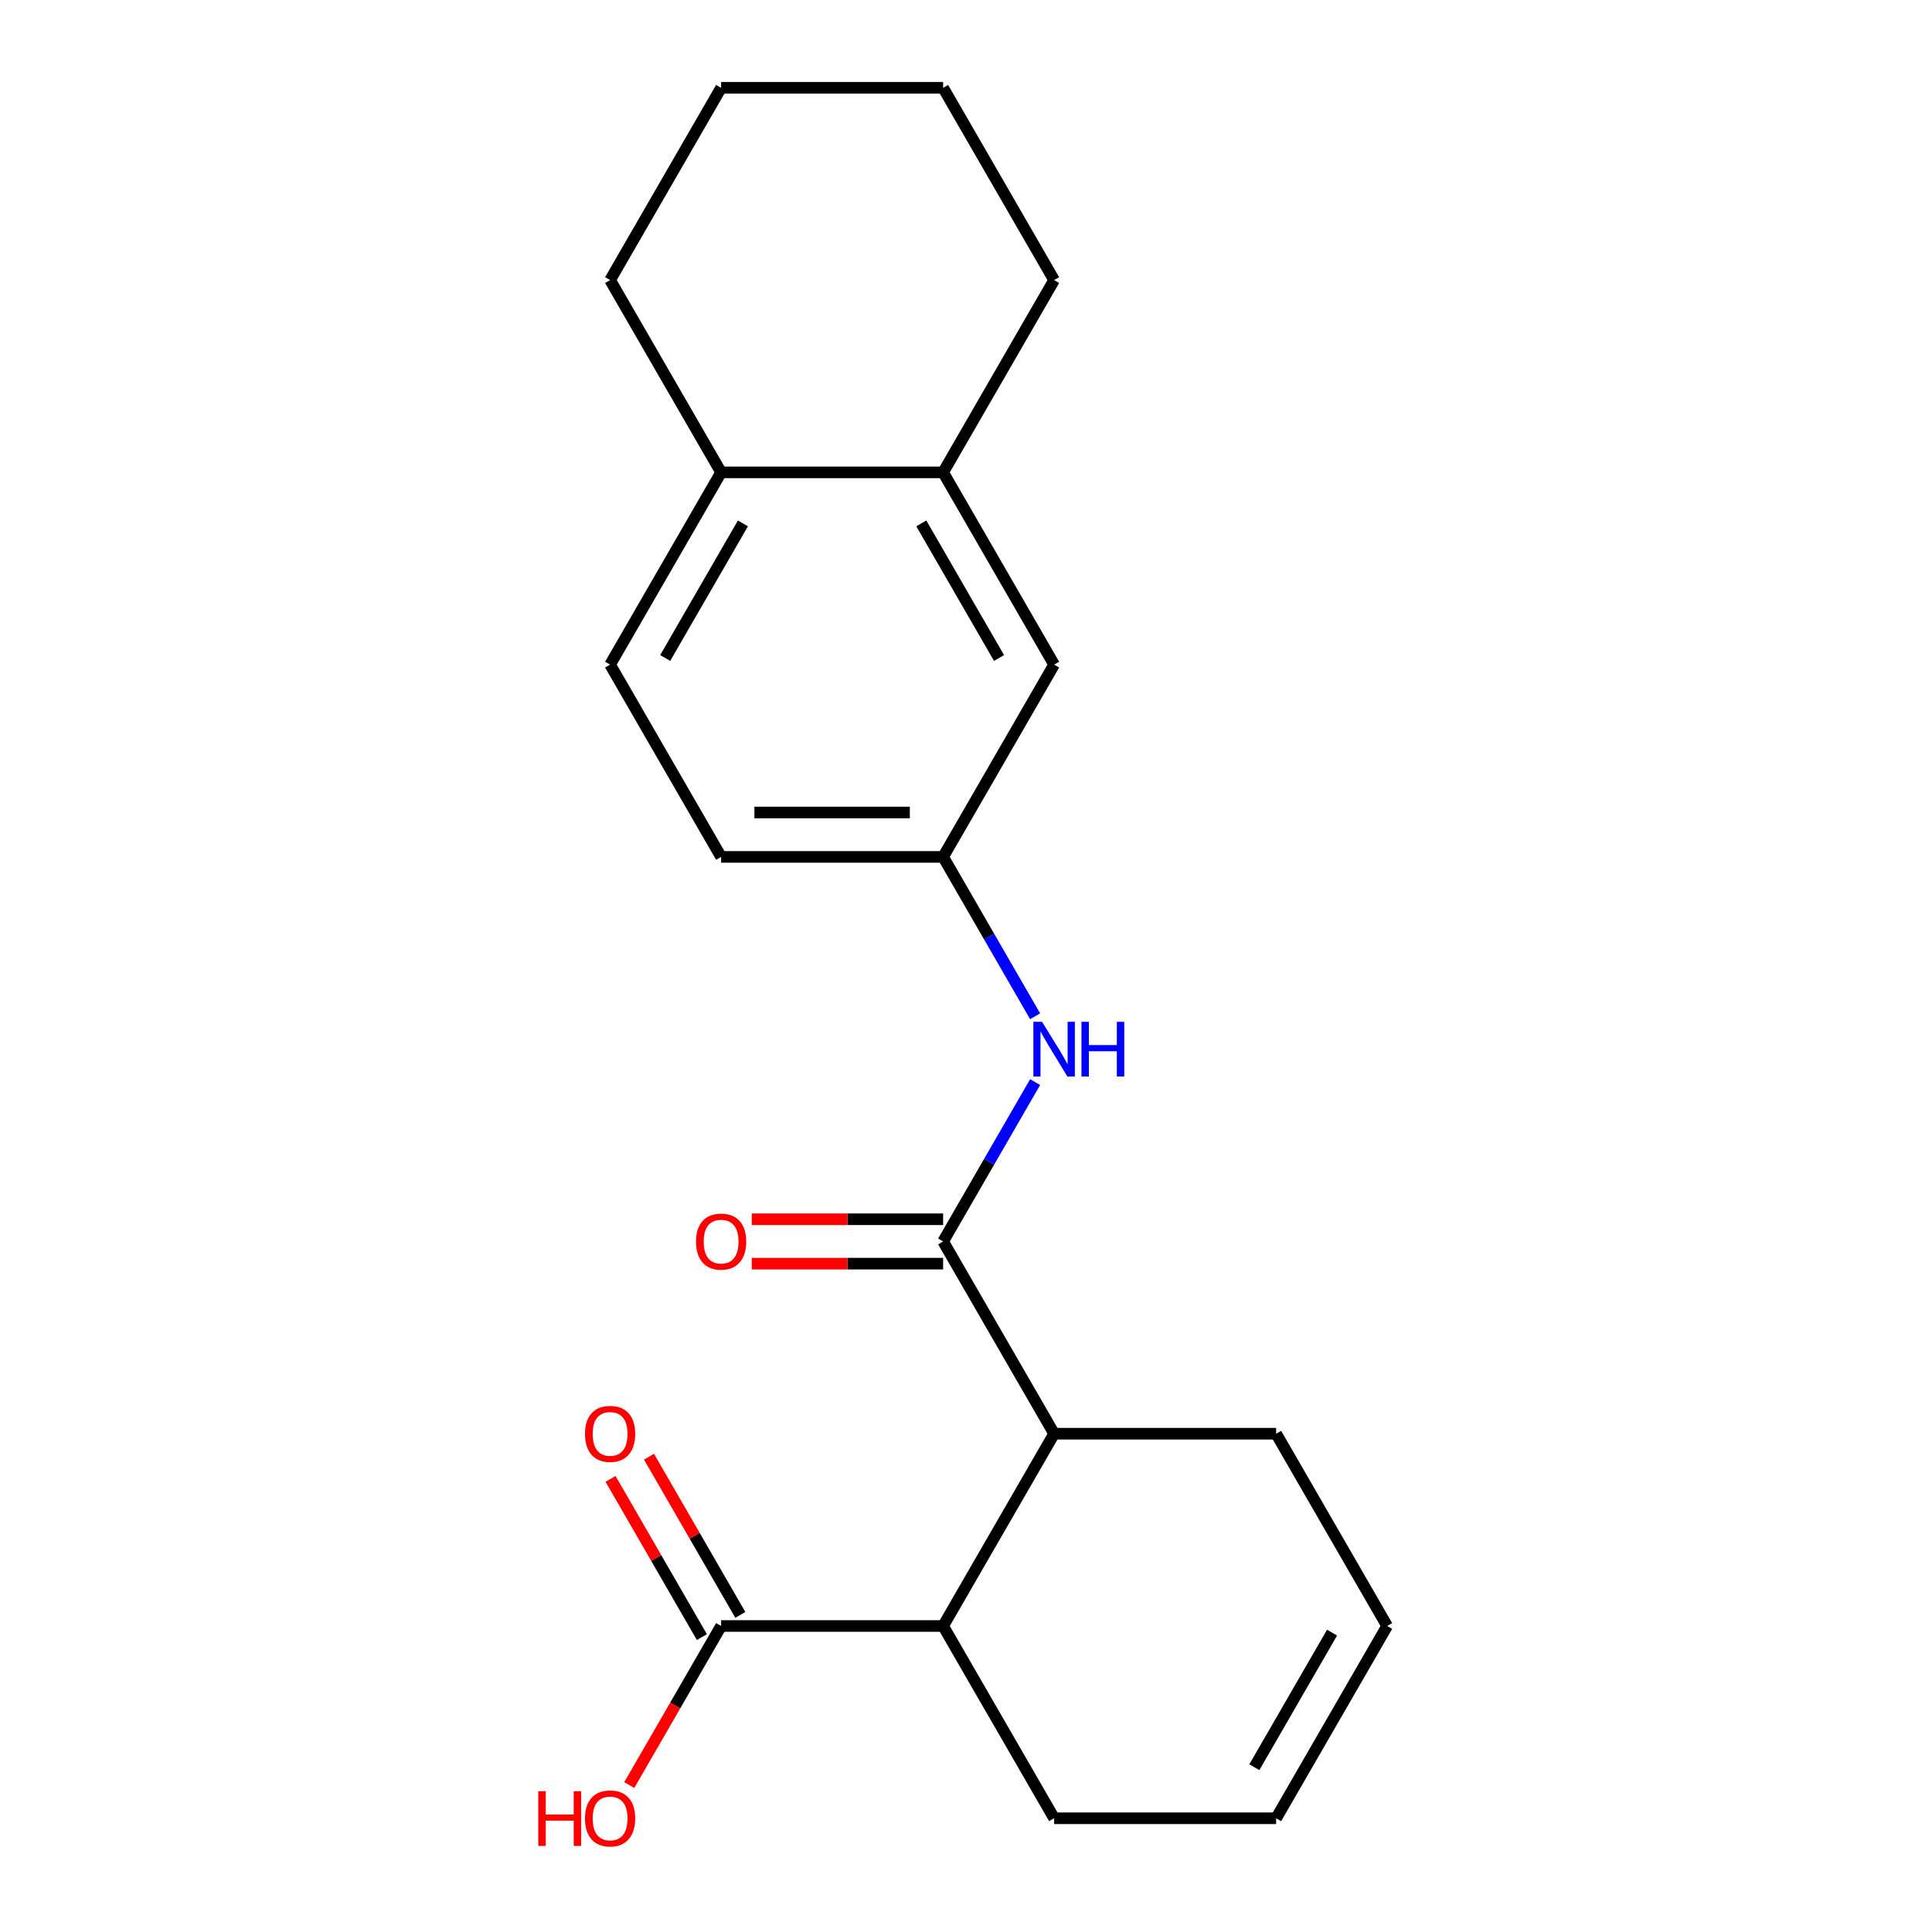 <?xml version='1.0' encoding='iso-8859-1'?>
<svg version='1.1' baseProfile='full'
              xmlns='http://www.w3.org/2000/svg'
                      xmlns:rdkit='http://www.rdkit.org/xml'
                      xmlns:xlink='http://www.w3.org/1999/xlink'
                  xml:space='preserve'
width='1000px' height='1000px' viewBox='0 0 1000 1000'>
<!-- END OF HEADER -->
<rect style='opacity:1.0;fill:#FFFFFF;stroke:none' width='1000' height='1000' x='0' y='0'> </rect>
<path class='bond-0' d='M 488.158,642.572 L 545.616,742.091' style='fill:none;fill-rule:evenodd;stroke:#000000;stroke-width:6px;stroke-linecap:butt;stroke-linejoin:miter;stroke-opacity:1' />
<path class='bond-2' d='M 488.158,642.572 L 511.97,601.328' style='fill:none;fill-rule:evenodd;stroke:#000000;stroke-width:6px;stroke-linecap:butt;stroke-linejoin:miter;stroke-opacity:1' />
<path class='bond-2' d='M 511.97,601.328 L 535.782,560.085' style='fill:none;fill-rule:evenodd;stroke:#0000FF;stroke-width:6px;stroke-linecap:butt;stroke-linejoin:miter;stroke-opacity:1' />
<path class='bond-6' d='M 488.158,631.08 L 438.637,631.08' style='fill:none;fill-rule:evenodd;stroke:#000000;stroke-width:6px;stroke-linecap:butt;stroke-linejoin:miter;stroke-opacity:1' />
<path class='bond-6' d='M 438.637,631.08 L 389.116,631.08' style='fill:none;fill-rule:evenodd;stroke:#FF0000;stroke-width:6px;stroke-linecap:butt;stroke-linejoin:miter;stroke-opacity:1' />
<path class='bond-6' d='M 488.158,654.063 L 438.637,654.063' style='fill:none;fill-rule:evenodd;stroke:#000000;stroke-width:6px;stroke-linecap:butt;stroke-linejoin:miter;stroke-opacity:1' />
<path class='bond-6' d='M 438.637,654.063 L 389.116,654.063' style='fill:none;fill-rule:evenodd;stroke:#FF0000;stroke-width:6px;stroke-linecap:butt;stroke-linejoin:miter;stroke-opacity:1' />
<path class='bond-1' d='M 545.616,742.091 L 488.158,841.611' style='fill:none;fill-rule:evenodd;stroke:#000000;stroke-width:6px;stroke-linecap:butt;stroke-linejoin:miter;stroke-opacity:1' />
<path class='bond-15' d='M 545.616,742.091 L 660.531,742.091' style='fill:none;fill-rule:evenodd;stroke:#000000;stroke-width:6px;stroke-linecap:butt;stroke-linejoin:miter;stroke-opacity:1' />
<path class='bond-3' d='M 488.158,841.611 L 373.243,841.611' style='fill:none;fill-rule:evenodd;stroke:#000000;stroke-width:6px;stroke-linecap:butt;stroke-linejoin:miter;stroke-opacity:1' />
<path class='bond-16' d='M 488.158,841.611 L 545.616,941.13' style='fill:none;fill-rule:evenodd;stroke:#000000;stroke-width:6px;stroke-linecap:butt;stroke-linejoin:miter;stroke-opacity:1' />
<path class='bond-5' d='M 535.782,526.019 L 511.97,484.776' style='fill:none;fill-rule:evenodd;stroke:#0000FF;stroke-width:6px;stroke-linecap:butt;stroke-linejoin:miter;stroke-opacity:1' />
<path class='bond-5' d='M 511.97,484.776 L 488.158,443.533' style='fill:none;fill-rule:evenodd;stroke:#000000;stroke-width:6px;stroke-linecap:butt;stroke-linejoin:miter;stroke-opacity:1' />
<path class='bond-9' d='M 383.195,835.865 L 359.557,794.922' style='fill:none;fill-rule:evenodd;stroke:#000000;stroke-width:6px;stroke-linecap:butt;stroke-linejoin:miter;stroke-opacity:1' />
<path class='bond-9' d='M 359.557,794.922 L 335.918,753.978' style='fill:none;fill-rule:evenodd;stroke:#FF0000;stroke-width:6px;stroke-linecap:butt;stroke-linejoin:miter;stroke-opacity:1' />
<path class='bond-9' d='M 363.291,847.356 L 339.653,806.413' style='fill:none;fill-rule:evenodd;stroke:#000000;stroke-width:6px;stroke-linecap:butt;stroke-linejoin:miter;stroke-opacity:1' />
<path class='bond-9' d='M 339.653,806.413 L 316.014,765.47' style='fill:none;fill-rule:evenodd;stroke:#FF0000;stroke-width:6px;stroke-linecap:butt;stroke-linejoin:miter;stroke-opacity:1' />
<path class='bond-13' d='M 373.243,841.611 L 349.478,882.774' style='fill:none;fill-rule:evenodd;stroke:#000000;stroke-width:6px;stroke-linecap:butt;stroke-linejoin:miter;stroke-opacity:1' />
<path class='bond-13' d='M 349.478,882.774 L 325.712,923.937' style='fill:none;fill-rule:evenodd;stroke:#FF0000;stroke-width:6px;stroke-linecap:butt;stroke-linejoin:miter;stroke-opacity:1' />
<path class='bond-4' d='M 488.158,244.494 L 545.616,344.013' style='fill:none;fill-rule:evenodd;stroke:#000000;stroke-width:6px;stroke-linecap:butt;stroke-linejoin:miter;stroke-opacity:1' />
<path class='bond-4' d='M 476.873,270.913 L 517.094,340.577' style='fill:none;fill-rule:evenodd;stroke:#000000;stroke-width:6px;stroke-linecap:butt;stroke-linejoin:miter;stroke-opacity:1' />
<path class='bond-17' d='M 488.158,244.494 L 545.616,144.974' style='fill:none;fill-rule:evenodd;stroke:#000000;stroke-width:6px;stroke-linecap:butt;stroke-linejoin:miter;stroke-opacity:1' />
<path class='bond-22' d='M 488.158,244.494 L 373.243,244.494' style='fill:none;fill-rule:evenodd;stroke:#000000;stroke-width:6px;stroke-linecap:butt;stroke-linejoin:miter;stroke-opacity:1' />
<path class='bond-7' d='M 488.158,443.533 L 545.616,344.013' style='fill:none;fill-rule:evenodd;stroke:#000000;stroke-width:6px;stroke-linecap:butt;stroke-linejoin:miter;stroke-opacity:1' />
<path class='bond-14' d='M 488.158,443.533 L 373.243,443.533' style='fill:none;fill-rule:evenodd;stroke:#000000;stroke-width:6px;stroke-linecap:butt;stroke-linejoin:miter;stroke-opacity:1' />
<path class='bond-14' d='M 470.921,420.55 L 390.481,420.55' style='fill:none;fill-rule:evenodd;stroke:#000000;stroke-width:6px;stroke-linecap:butt;stroke-linejoin:miter;stroke-opacity:1' />
<path class='bond-8' d='M 373.243,244.494 L 315.786,344.013' style='fill:none;fill-rule:evenodd;stroke:#000000;stroke-width:6px;stroke-linecap:butt;stroke-linejoin:miter;stroke-opacity:1' />
<path class='bond-8' d='M 384.529,270.913 L 344.308,340.577' style='fill:none;fill-rule:evenodd;stroke:#000000;stroke-width:6px;stroke-linecap:butt;stroke-linejoin:miter;stroke-opacity:1' />
<path class='bond-18' d='M 373.243,244.494 L 315.786,144.974' style='fill:none;fill-rule:evenodd;stroke:#000000;stroke-width:6px;stroke-linecap:butt;stroke-linejoin:miter;stroke-opacity:1' />
<path class='bond-10' d='M 315.786,344.013 L 373.243,443.533' style='fill:none;fill-rule:evenodd;stroke:#000000;stroke-width:6px;stroke-linecap:butt;stroke-linejoin:miter;stroke-opacity:1' />
<path class='bond-11' d='M 717.989,841.611 L 660.531,742.091' style='fill:none;fill-rule:evenodd;stroke:#000000;stroke-width:6px;stroke-linecap:butt;stroke-linejoin:miter;stroke-opacity:1' />
<path class='bond-12' d='M 717.989,841.611 L 660.531,941.13' style='fill:none;fill-rule:evenodd;stroke:#000000;stroke-width:6px;stroke-linecap:butt;stroke-linejoin:miter;stroke-opacity:1' />
<path class='bond-12' d='M 689.466,845.047 L 649.246,914.711' style='fill:none;fill-rule:evenodd;stroke:#000000;stroke-width:6px;stroke-linecap:butt;stroke-linejoin:miter;stroke-opacity:1' />
<path class='bond-21' d='M 660.531,941.13 L 545.616,941.13' style='fill:none;fill-rule:evenodd;stroke:#000000;stroke-width:6px;stroke-linecap:butt;stroke-linejoin:miter;stroke-opacity:1' />
<path class='bond-19' d='M 545.616,144.974 L 488.158,45.455' style='fill:none;fill-rule:evenodd;stroke:#000000;stroke-width:6px;stroke-linecap:butt;stroke-linejoin:miter;stroke-opacity:1' />
<path class='bond-20' d='M 315.786,144.974 L 373.243,45.455' style='fill:none;fill-rule:evenodd;stroke:#000000;stroke-width:6px;stroke-linecap:butt;stroke-linejoin:miter;stroke-opacity:1' />
<path class='bond-23' d='M 488.158,45.455 L 373.243,45.455' style='fill:none;fill-rule:evenodd;stroke:#000000;stroke-width:6px;stroke-linecap:butt;stroke-linejoin:miter;stroke-opacity:1' />
<path  class='atom-3' d='M 539.356 528.892
L 548.636 543.892
Q 549.556 545.372, 551.036 548.052
Q 552.516 550.732, 552.596 550.892
L 552.596 528.892
L 556.356 528.892
L 556.356 557.212
L 552.476 557.212
L 542.516 540.812
Q 541.356 538.892, 540.116 536.692
Q 538.916 534.492, 538.556 533.812
L 538.556 557.212
L 534.876 557.212
L 534.876 528.892
L 539.356 528.892
' fill='#0000FF'/>
<path  class='atom-3' d='M 559.756 528.892
L 563.596 528.892
L 563.596 540.932
L 578.076 540.932
L 578.076 528.892
L 581.916 528.892
L 581.916 557.212
L 578.076 557.212
L 578.076 544.132
L 563.596 544.132
L 563.596 557.212
L 559.756 557.212
L 559.756 528.892
' fill='#0000FF'/>
<path  class='atom-7' d='M 360.243 642.652
Q 360.243 635.852, 363.603 632.052
Q 366.963 628.252, 373.243 628.252
Q 379.523 628.252, 382.883 632.052
Q 386.243 635.852, 386.243 642.652
Q 386.243 649.532, 382.843 653.452
Q 379.443 657.332, 373.243 657.332
Q 367.003 657.332, 363.603 653.452
Q 360.243 649.572, 360.243 642.652
M 373.243 654.132
Q 377.563 654.132, 379.883 651.252
Q 382.243 648.332, 382.243 642.652
Q 382.243 637.092, 379.883 634.292
Q 377.563 631.452, 373.243 631.452
Q 368.923 631.452, 366.563 634.252
Q 364.243 637.052, 364.243 642.652
Q 364.243 648.372, 366.563 651.252
Q 368.923 654.132, 373.243 654.132
' fill='#FF0000'/>
<path  class='atom-10' d='M 302.786 742.171
Q 302.786 735.371, 306.146 731.571
Q 309.506 727.771, 315.786 727.771
Q 322.066 727.771, 325.426 731.571
Q 328.786 735.371, 328.786 742.171
Q 328.786 749.051, 325.386 752.971
Q 321.986 756.851, 315.786 756.851
Q 309.546 756.851, 306.146 752.971
Q 302.786 749.091, 302.786 742.171
M 315.786 753.651
Q 320.106 753.651, 322.426 750.771
Q 324.786 747.851, 324.786 742.171
Q 324.786 736.611, 322.426 733.811
Q 320.106 730.971, 315.786 730.971
Q 311.466 730.971, 309.106 733.771
Q 306.786 736.571, 306.786 742.171
Q 306.786 747.891, 309.106 750.771
Q 311.466 753.651, 315.786 753.651
' fill='#FF0000'/>
<path  class='atom-14' d='M 278.626 927.13
L 282.466 927.13
L 282.466 939.17
L 296.946 939.17
L 296.946 927.13
L 300.786 927.13
L 300.786 955.45
L 296.946 955.45
L 296.946 942.37
L 282.466 942.37
L 282.466 955.45
L 278.626 955.45
L 278.626 927.13
' fill='#FF0000'/>
<path  class='atom-14' d='M 302.786 941.21
Q 302.786 934.41, 306.146 930.61
Q 309.506 926.81, 315.786 926.81
Q 322.066 926.81, 325.426 930.61
Q 328.786 934.41, 328.786 941.21
Q 328.786 948.09, 325.386 952.01
Q 321.986 955.89, 315.786 955.89
Q 309.546 955.89, 306.146 952.01
Q 302.786 948.13, 302.786 941.21
M 315.786 952.69
Q 320.106 952.69, 322.426 949.81
Q 324.786 946.89, 324.786 941.21
Q 324.786 935.65, 322.426 932.85
Q 320.106 930.01, 315.786 930.01
Q 311.466 930.01, 309.106 932.81
Q 306.786 935.61, 306.786 941.21
Q 306.786 946.93, 309.106 949.81
Q 311.466 952.69, 315.786 952.69
' fill='#FF0000'/>
</svg>
